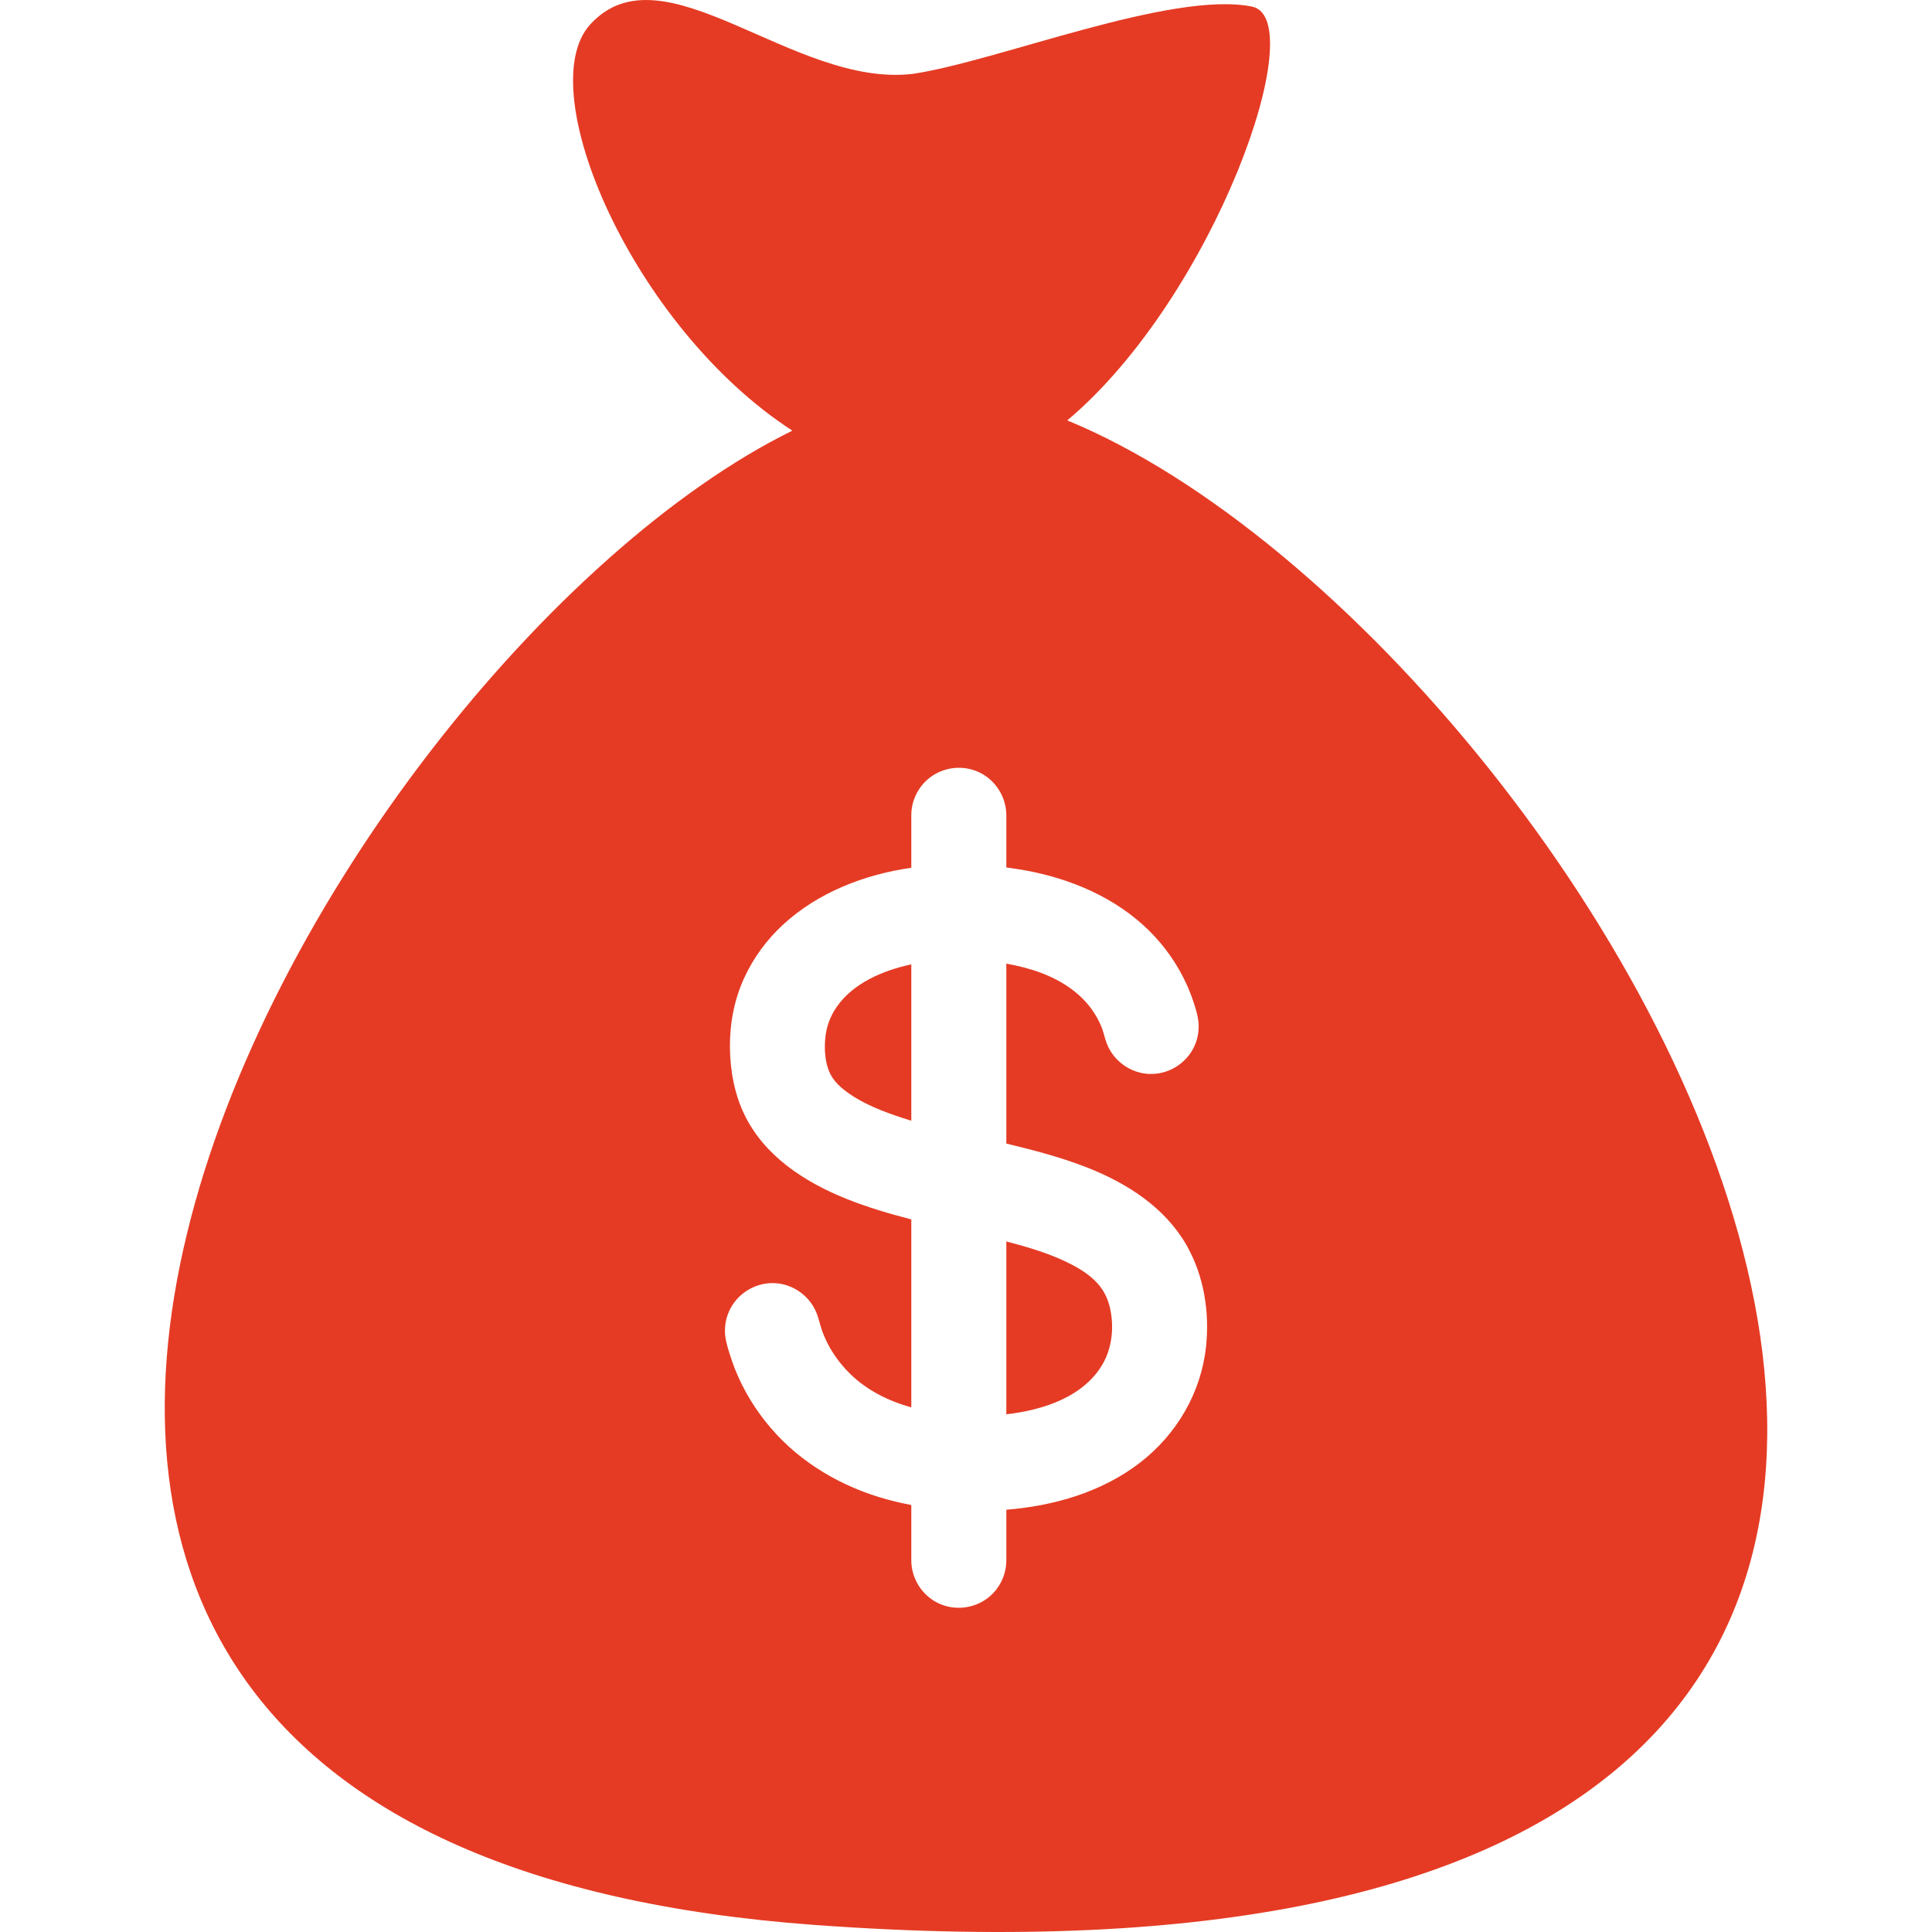 <svg width="32" height="32" viewBox="0 0 32 32" fill="none" xmlns="http://www.w3.org/2000/svg">
<g clip-path="url(#clip0_3680_20052)">
<path d="M18.177 21.255C18.057 21.124 17.906 21.026 17.75 20.945C17.409 20.767 17.037 20.66 16.668 20.562V23.425C17.268 23.357 17.956 23.14 18.271 22.58C18.421 22.312 18.451 21.984 18.39 21.686C18.357 21.525 18.288 21.377 18.177 21.255Z" fill="#E53B24"/>
<path d="M18.267 22.589L18.271 22.583C18.27 22.585 18.269 22.587 18.267 22.589ZM13.855 16.682C13.752 16.833 13.688 17.004 13.67 17.186C13.652 17.368 13.662 17.57 13.731 17.742C13.797 17.905 13.935 18.026 14.078 18.123C14.238 18.232 14.413 18.317 14.592 18.389C14.743 18.449 14.912 18.507 15.094 18.563V15.973C14.633 16.071 14.131 16.28 13.855 16.682ZM18.283 22.562C18.279 22.569 18.275 22.576 18.271 22.583C18.275 22.575 18.279 22.568 18.283 22.562ZM18.298 22.535C18.299 22.534 18.299 22.533 18.298 22.535V22.535Z" fill="#E53B24"/>
<path d="M17.677 6.963C20.111 4.918 21.737 0.311 20.736 0.109C19.406 -0.159 16.518 1.016 15.122 1.223C13.142 1.462 10.985 -0.924 9.775 0.406C8.791 1.487 10.481 5.42 13.124 7.133C5.237 11.01 -5.85 30.471 13.491 31.883C40.253 33.837 26.852 10.74 17.677 6.963ZM19.975 22.311C19.892 23.069 19.49 23.755 18.889 24.221C18.255 24.713 17.459 24.942 16.668 25.006V25.844C16.668 26.068 16.57 26.285 16.402 26.434C16.171 26.638 15.832 26.688 15.552 26.559C15.275 26.432 15.094 26.148 15.094 25.844V24.928C14.958 24.902 14.824 24.871 14.691 24.835C13.951 24.632 13.266 24.236 12.765 23.65C12.515 23.358 12.312 23.027 12.171 22.67C12.135 22.576 12.102 22.481 12.073 22.385C12.047 22.298 12.021 22.209 12.011 22.118C11.996 21.965 12.026 21.811 12.097 21.675C12.243 21.396 12.55 21.227 12.864 21.255C13.173 21.283 13.444 21.497 13.541 21.792C13.571 21.882 13.592 21.975 13.625 22.065C13.659 22.154 13.699 22.241 13.746 22.323C13.84 22.486 13.957 22.635 14.092 22.766C14.37 23.034 14.724 23.208 15.094 23.311V20.197C14.372 20.01 13.626 19.769 13.03 19.305C12.74 19.079 12.494 18.799 12.333 18.468C12.163 18.118 12.093 17.728 12.09 17.341C12.087 16.948 12.162 16.558 12.325 16.2C12.479 15.865 12.7 15.563 12.971 15.314C13.551 14.78 14.321 14.483 15.094 14.373V13.503C15.094 13.279 15.192 13.062 15.36 12.913C15.591 12.709 15.93 12.659 16.21 12.788C16.486 12.915 16.668 13.199 16.668 13.503V14.368C16.771 14.382 16.874 14.397 16.976 14.415C17.734 14.553 18.476 14.866 19.031 15.413C19.294 15.673 19.508 15.979 19.66 16.317C19.702 16.411 19.739 16.507 19.771 16.605C19.801 16.696 19.831 16.791 19.845 16.886C19.868 17.038 19.845 17.195 19.78 17.334C19.646 17.62 19.347 17.801 19.032 17.788C18.723 17.774 18.443 17.573 18.332 17.284C18.299 17.198 18.282 17.107 18.249 17.021C18.214 16.934 18.171 16.851 18.12 16.773C18.022 16.621 17.894 16.491 17.748 16.383C17.433 16.15 17.05 16.029 16.668 15.961V18.941C17.122 19.05 17.577 19.169 18.012 19.34C18.67 19.6 19.294 19.998 19.653 20.625C19.597 20.527 19.543 20.432 19.655 20.628C19.765 20.821 19.712 20.729 19.657 20.633C19.943 21.136 20.037 21.738 19.975 22.311Z" fill="#E53B24"/>
<path d="M18.257 22.602L18.248 22.618C18.25 22.614 18.253 22.609 18.257 22.602Z" fill="#E53B24"/>
</g>
<defs>
<clipPath id="clip0_3680_20052">
<rect width="32" height="32" fill="white"/>
</clipPath>
</defs>
</svg>
